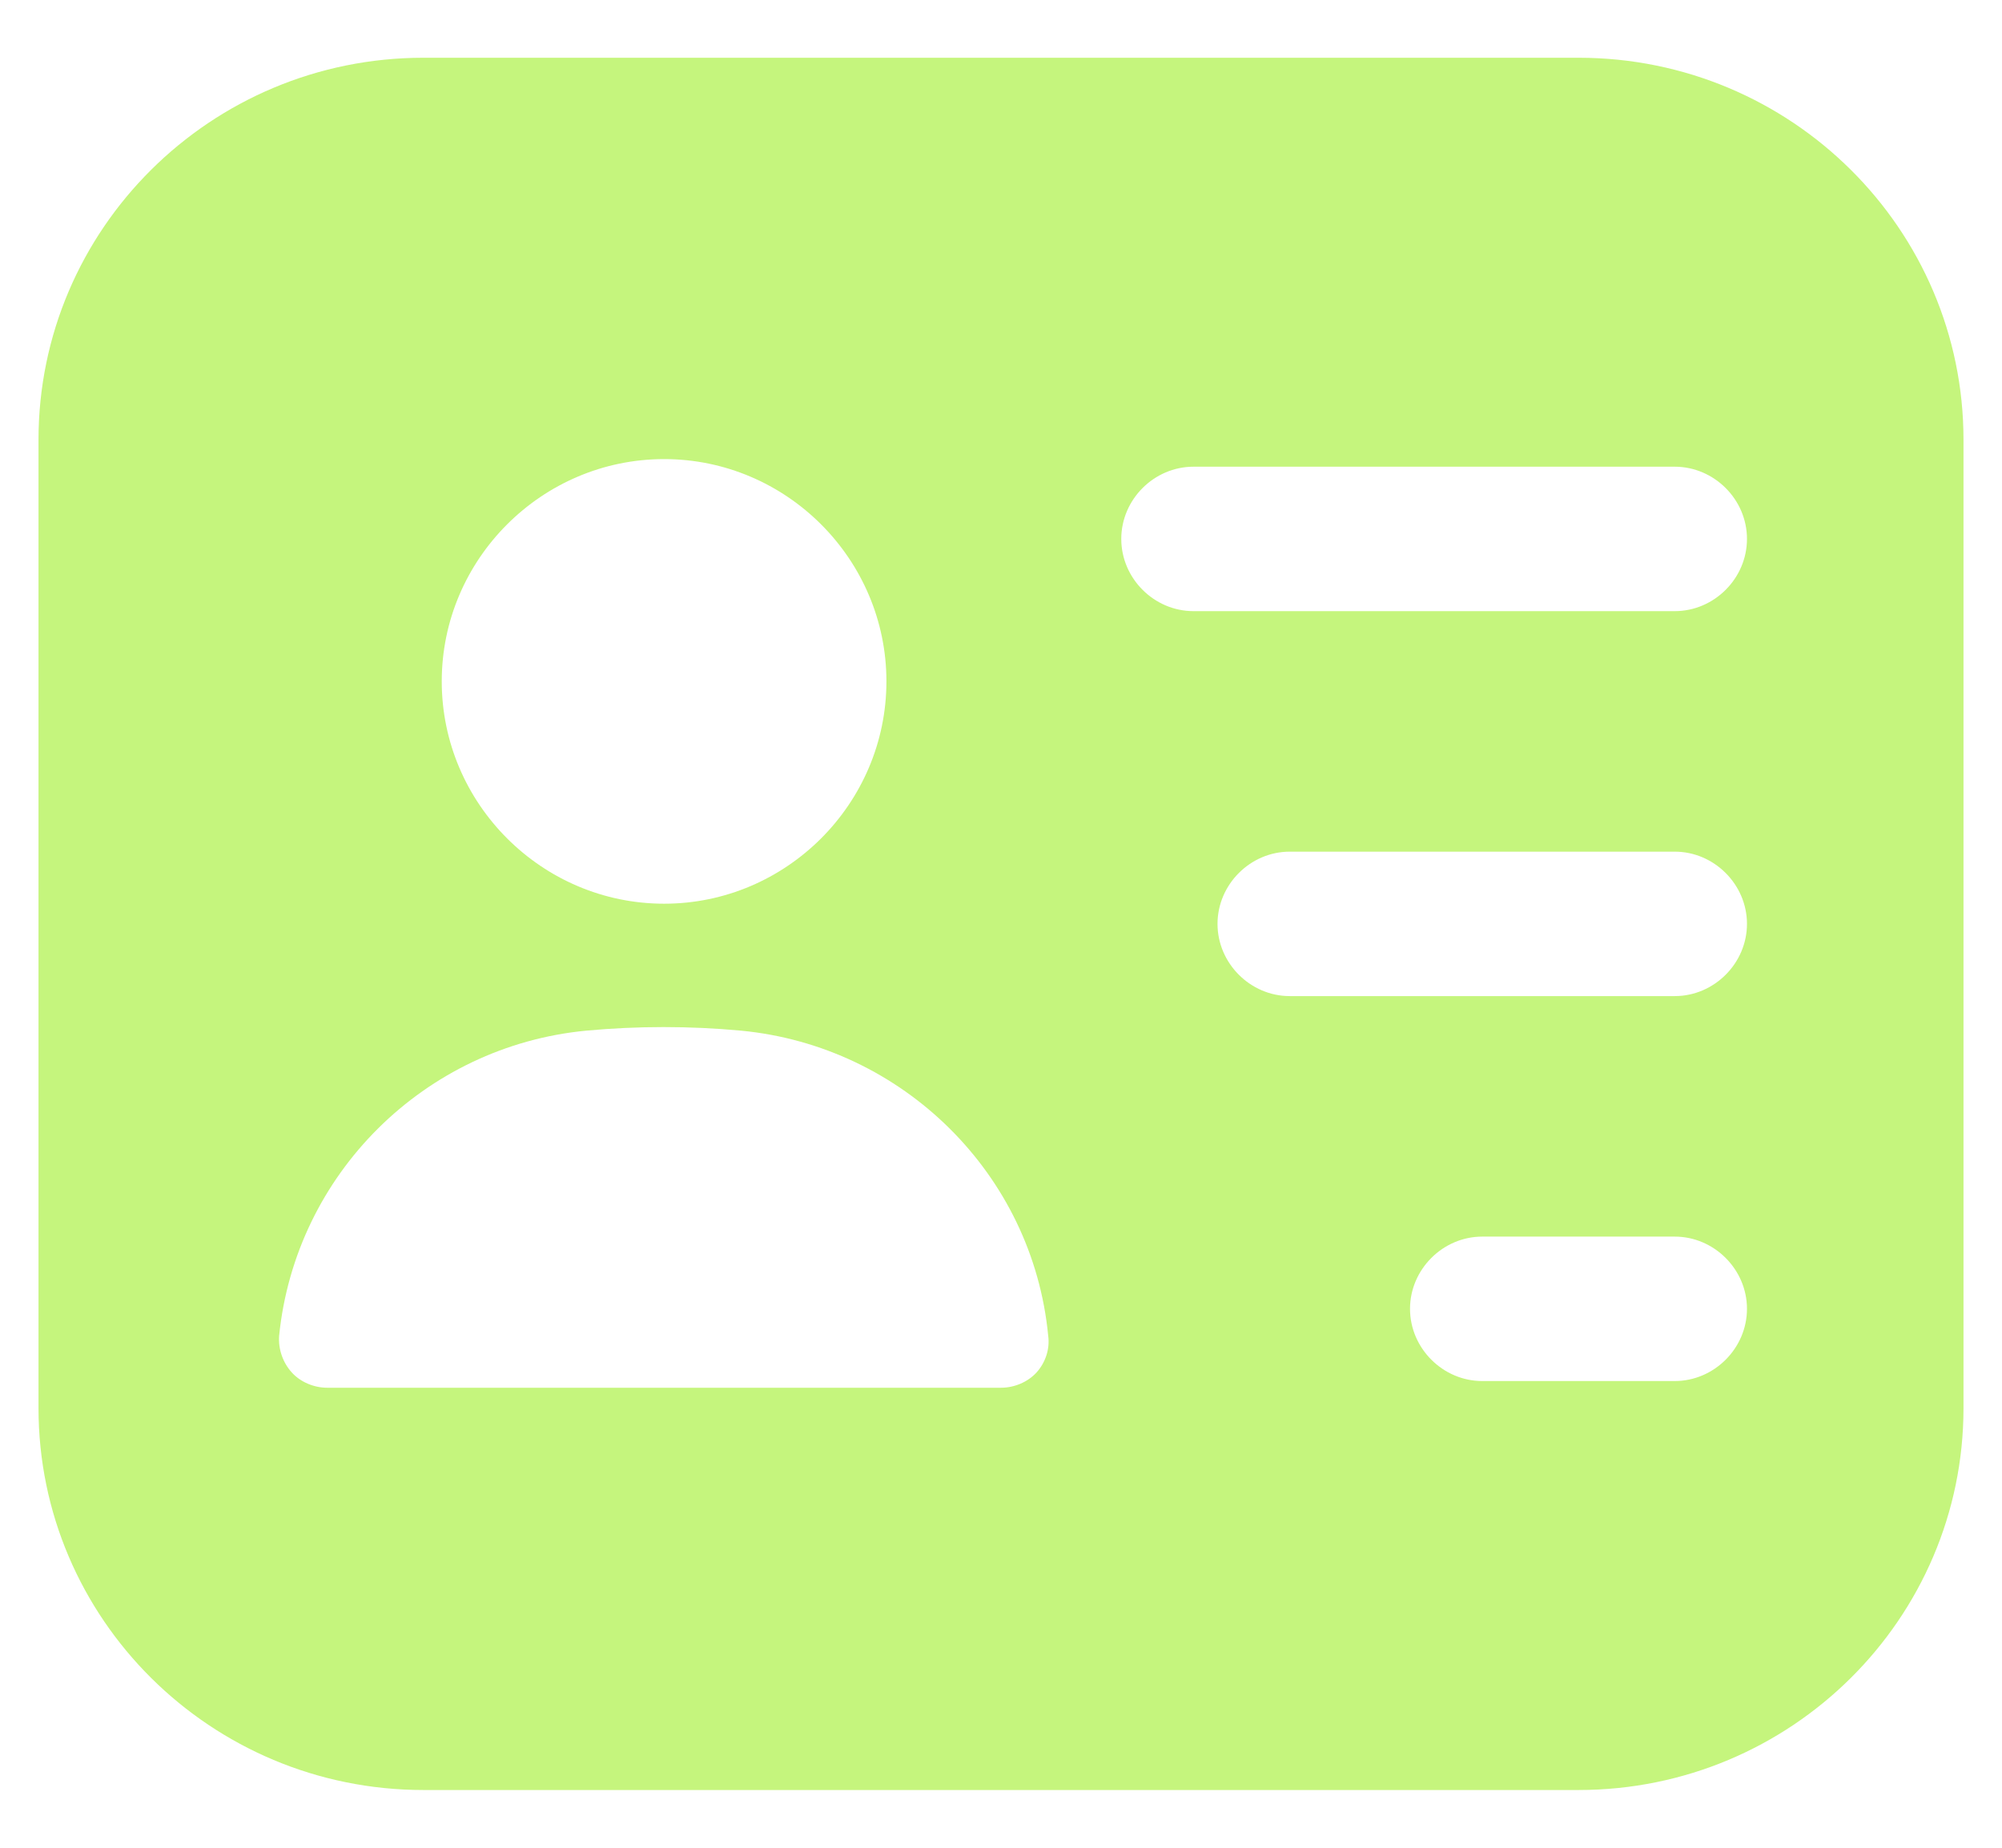 <svg viewBox="0 0 26 24" xmlns="http://www.w3.org/2000/svg">
	<path d="M20.5 0.75H5.5C2.737 0.75 0.5 2.975 0.5 5.713V18.288C0.5 21.025 2.737 23.25 5.5 23.25H20.5C23.262 23.25 25.5 21.025 25.5 18.288V5.713C25.5 2.975 23.262 0.75 20.5 0.75ZM8.625 5.963C10.213 5.963 11.512 7.263 11.512 8.85C11.512 10.438 10.213 11.738 8.625 11.738C7.037 11.738 5.737 10.438 5.737 8.85C5.737 7.263 7.037 5.963 8.625 5.963ZM13.463 17.825C13.35 17.95 13.175 18.025 13 18.025H4.25C4.075 18.025 3.9 17.95 3.788 17.825C3.675 17.7 3.612 17.525 3.625 17.35C3.837 15.25 5.513 13.588 7.612 13.387C8.275 13.325 8.963 13.325 9.625 13.387C11.725 13.588 13.412 15.25 13.613 17.35C13.637 17.525 13.575 17.7 13.463 17.825ZM21.75 17.938H19.25C18.738 17.938 18.312 17.512 18.312 17C18.312 16.488 18.738 16.062 19.25 16.062H21.75C22.262 16.062 22.688 16.488 22.688 17C22.688 17.512 22.262 17.938 21.75 17.938ZM21.75 12.938H16.75C16.238 12.938 15.812 12.512 15.812 12C15.812 11.488 16.238 11.062 16.75 11.062H21.75C22.262 11.062 22.688 11.488 22.688 12C22.688 12.512 22.262 12.938 21.75 12.938ZM21.75 7.938H15.5C14.988 7.938 14.562 7.513 14.562 7C14.562 6.487 14.988 6.062 15.5 6.062H21.75C22.262 6.062 22.688 6.487 22.688 7C22.688 7.513 22.262 7.938 21.75 7.938Z" fill="#C5F57D"/>
</svg>